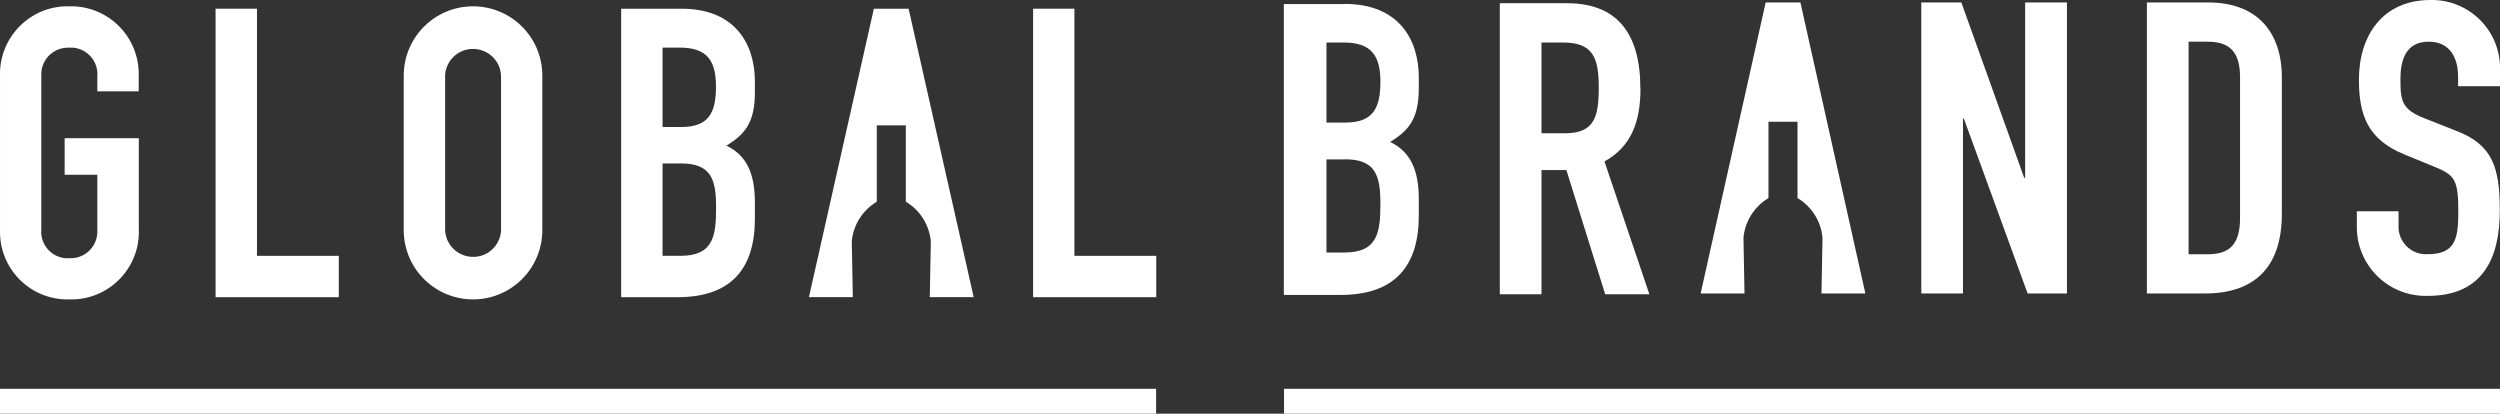 <svg width="139" height="23" viewBox="0 0 139 23" fill="none" xmlns="http://www.w3.org/2000/svg">
<rect x="0" y="0" width="139" height="23" fill="#333333" stroke="none"/>
<g clip-path="url(#clip0_641_252)">
<path d="M0.001 4.266C-0.08 2.191 1.529 0.438 3.606 0.351C3.692 0.351 3.773 0.351 3.86 0.351C5.936 0.299 7.66 1.943 7.712 4.018C7.712 4.105 7.712 4.186 7.712 4.272V5.079H5.411V4.266C5.486 3.453 4.892 2.727 4.073 2.652C3.998 2.646 3.929 2.646 3.854 2.652C3.035 2.612 2.337 3.24 2.296 4.053C2.296 4.128 2.296 4.197 2.296 4.272V12.742C2.221 13.555 2.816 14.282 3.635 14.357C3.704 14.362 3.779 14.362 3.854 14.357C4.673 14.397 5.371 13.768 5.411 12.95C5.411 12.875 5.411 12.806 5.411 12.731V9.715H3.594V7.685H7.718V12.731C7.805 14.806 6.195 16.559 4.119 16.646C4.033 16.646 3.952 16.646 3.865 16.646C1.783 16.709 0.053 15.066 0.001 12.99C0.001 12.904 0.001 12.823 0.001 12.736V4.266Z" fill="white"/>
<path d="M11.992 0.484H14.288V14.224H18.838V16.524H11.986V0.484H11.992Z" fill="white"/>
<path d="M22.448 4.267C22.413 2.139 24.109 0.386 26.237 0.352C28.365 0.317 30.119 2.012 30.153 4.14V12.731C30.188 14.858 28.492 16.611 26.364 16.646C24.236 16.68 22.482 14.985 22.448 12.858V4.267ZM24.749 12.737C24.749 13.596 25.453 14.288 26.318 14.282C27.125 14.282 27.789 13.659 27.858 12.858V4.267C27.858 3.408 27.154 2.716 26.289 2.721C25.482 2.721 24.818 3.344 24.749 4.146V12.737Z" fill="white"/>
<path d="M34.537 0.484H37.894C40.87 0.484 41.972 2.444 41.972 4.537V5.125C41.972 6.838 41.406 7.466 40.391 8.101C41.476 8.62 41.972 9.588 41.972 11.255V12.154C41.972 14.945 40.645 16.524 37.669 16.524H34.537V0.484ZM36.838 7.063H37.871C39.405 7.063 39.809 6.273 39.809 4.808C39.809 3.344 39.29 2.646 37.784 2.646H36.838V7.057V7.063ZM36.838 14.224H37.83C39.682 14.224 39.815 13.1 39.815 11.52C39.815 9.94 39.52 9.087 37.853 9.087H36.838V14.224Z" fill="white"/>
<path d="M57.435 0.484H59.737V14.224H64.287V16.524H57.441V0.484H57.435Z" fill="white"/>
<path d="M74.795 6.815C76.341 6.815 76.751 6.019 76.751 4.543C76.751 3.067 76.226 2.364 74.703 2.364H73.751V6.815H74.795ZM74.772 8.862H73.751V14.04H74.749C76.612 14.04 76.751 12.904 76.751 11.312C76.751 9.721 76.456 8.856 74.772 8.856M74.772 0.219C77.771 0.219 78.885 2.196 78.885 4.307V4.895C78.885 6.625 78.319 7.259 77.293 7.893C78.383 8.418 78.885 9.392 78.885 11.076V11.987C78.885 14.806 77.541 16.398 74.541 16.398H71.381V0.225H74.766L74.772 0.219Z" fill="white"/>
<path d="M87.028 7.409C88.643 7.409 88.891 6.498 88.891 4.884C88.891 3.269 88.614 2.364 86.913 2.364H85.707V7.409H87.028ZM91.21 4.93C91.21 6.792 90.685 8.159 89.208 8.977L91.706 16.363H89.249L87.091 9.456H85.707V16.363H83.389V0.179H87.115C89.866 0.179 91.204 1.793 91.204 4.924" fill="white"/>
<path d="M112.592 9.888H112.546L109.051 0.138H106.824V16.317H109.143V6.59H109.189L112.736 16.317H114.922V0.138H112.598V9.888H112.592Z" fill="white"/>
<path d="M122.799 0.138H119.367V16.317H122.597C125.325 16.317 126.871 14.887 126.871 11.883V4.318C126.871 1.706 125.417 0.138 122.799 0.138ZM124.547 12.114C124.547 13.498 124.045 14.138 122.753 14.138H121.686V2.318H122.753C124.114 2.318 124.547 3.044 124.547 4.318V12.114Z" fill="white"/>
<path d="M139 4.797V3.661C138.931 1.591 137.207 -0.041 135.136 -0C132.477 -0 131.156 1.977 131.156 4.428C131.156 6.452 131.681 7.766 133.677 8.585L135.338 9.265C136.474 9.721 136.682 9.992 136.682 11.722C136.682 13.198 136.566 14.132 134.998 14.132C134.156 14.195 133.423 13.561 133.36 12.719C133.354 12.639 133.36 12.552 133.36 12.471V11.745H131.041V12.61C131.03 14.72 132.731 16.438 134.836 16.45H134.992C137.991 16.45 138.989 14.426 138.989 11.704C138.989 9.34 138.602 8.043 136.555 7.271L134.778 6.567C133.573 6.088 133.463 5.656 133.463 4.411C133.463 3.344 133.758 2.318 135.032 2.318C136.215 2.318 136.67 3.206 136.67 4.272V4.791H138.989L139 4.797Z" fill="white"/>
<path d="M103.714 16.317L100.103 0.138H98.171L94.555 16.317H96.994L96.937 13.209C97.023 12.298 97.542 11.485 98.327 11.013V6.769H99.942V11.013C100.726 11.48 101.245 12.298 101.332 13.209L101.274 16.317H103.714Z" fill="white"/>
<path d="M54.136 16.519L50.519 0.484H48.587L44.977 16.519H47.416L47.359 13.411C47.445 12.5 47.964 11.687 48.749 11.214V6.97H50.364V11.214C51.148 11.681 51.667 12.5 51.754 13.411L51.696 16.519H54.13H54.136Z" fill="white"/>
<path d="M0 21.616H64.28V23H0V21.616Z" fill="white"/>
<path d="M71.393 21.616H139.001V23H71.393V21.616Z" fill="white"/>
</g>
<defs>
<clipPath id="clip0_641_252">
<rect width="139" height="23" fill="white"/>
</clipPath>
</defs>
</svg>
